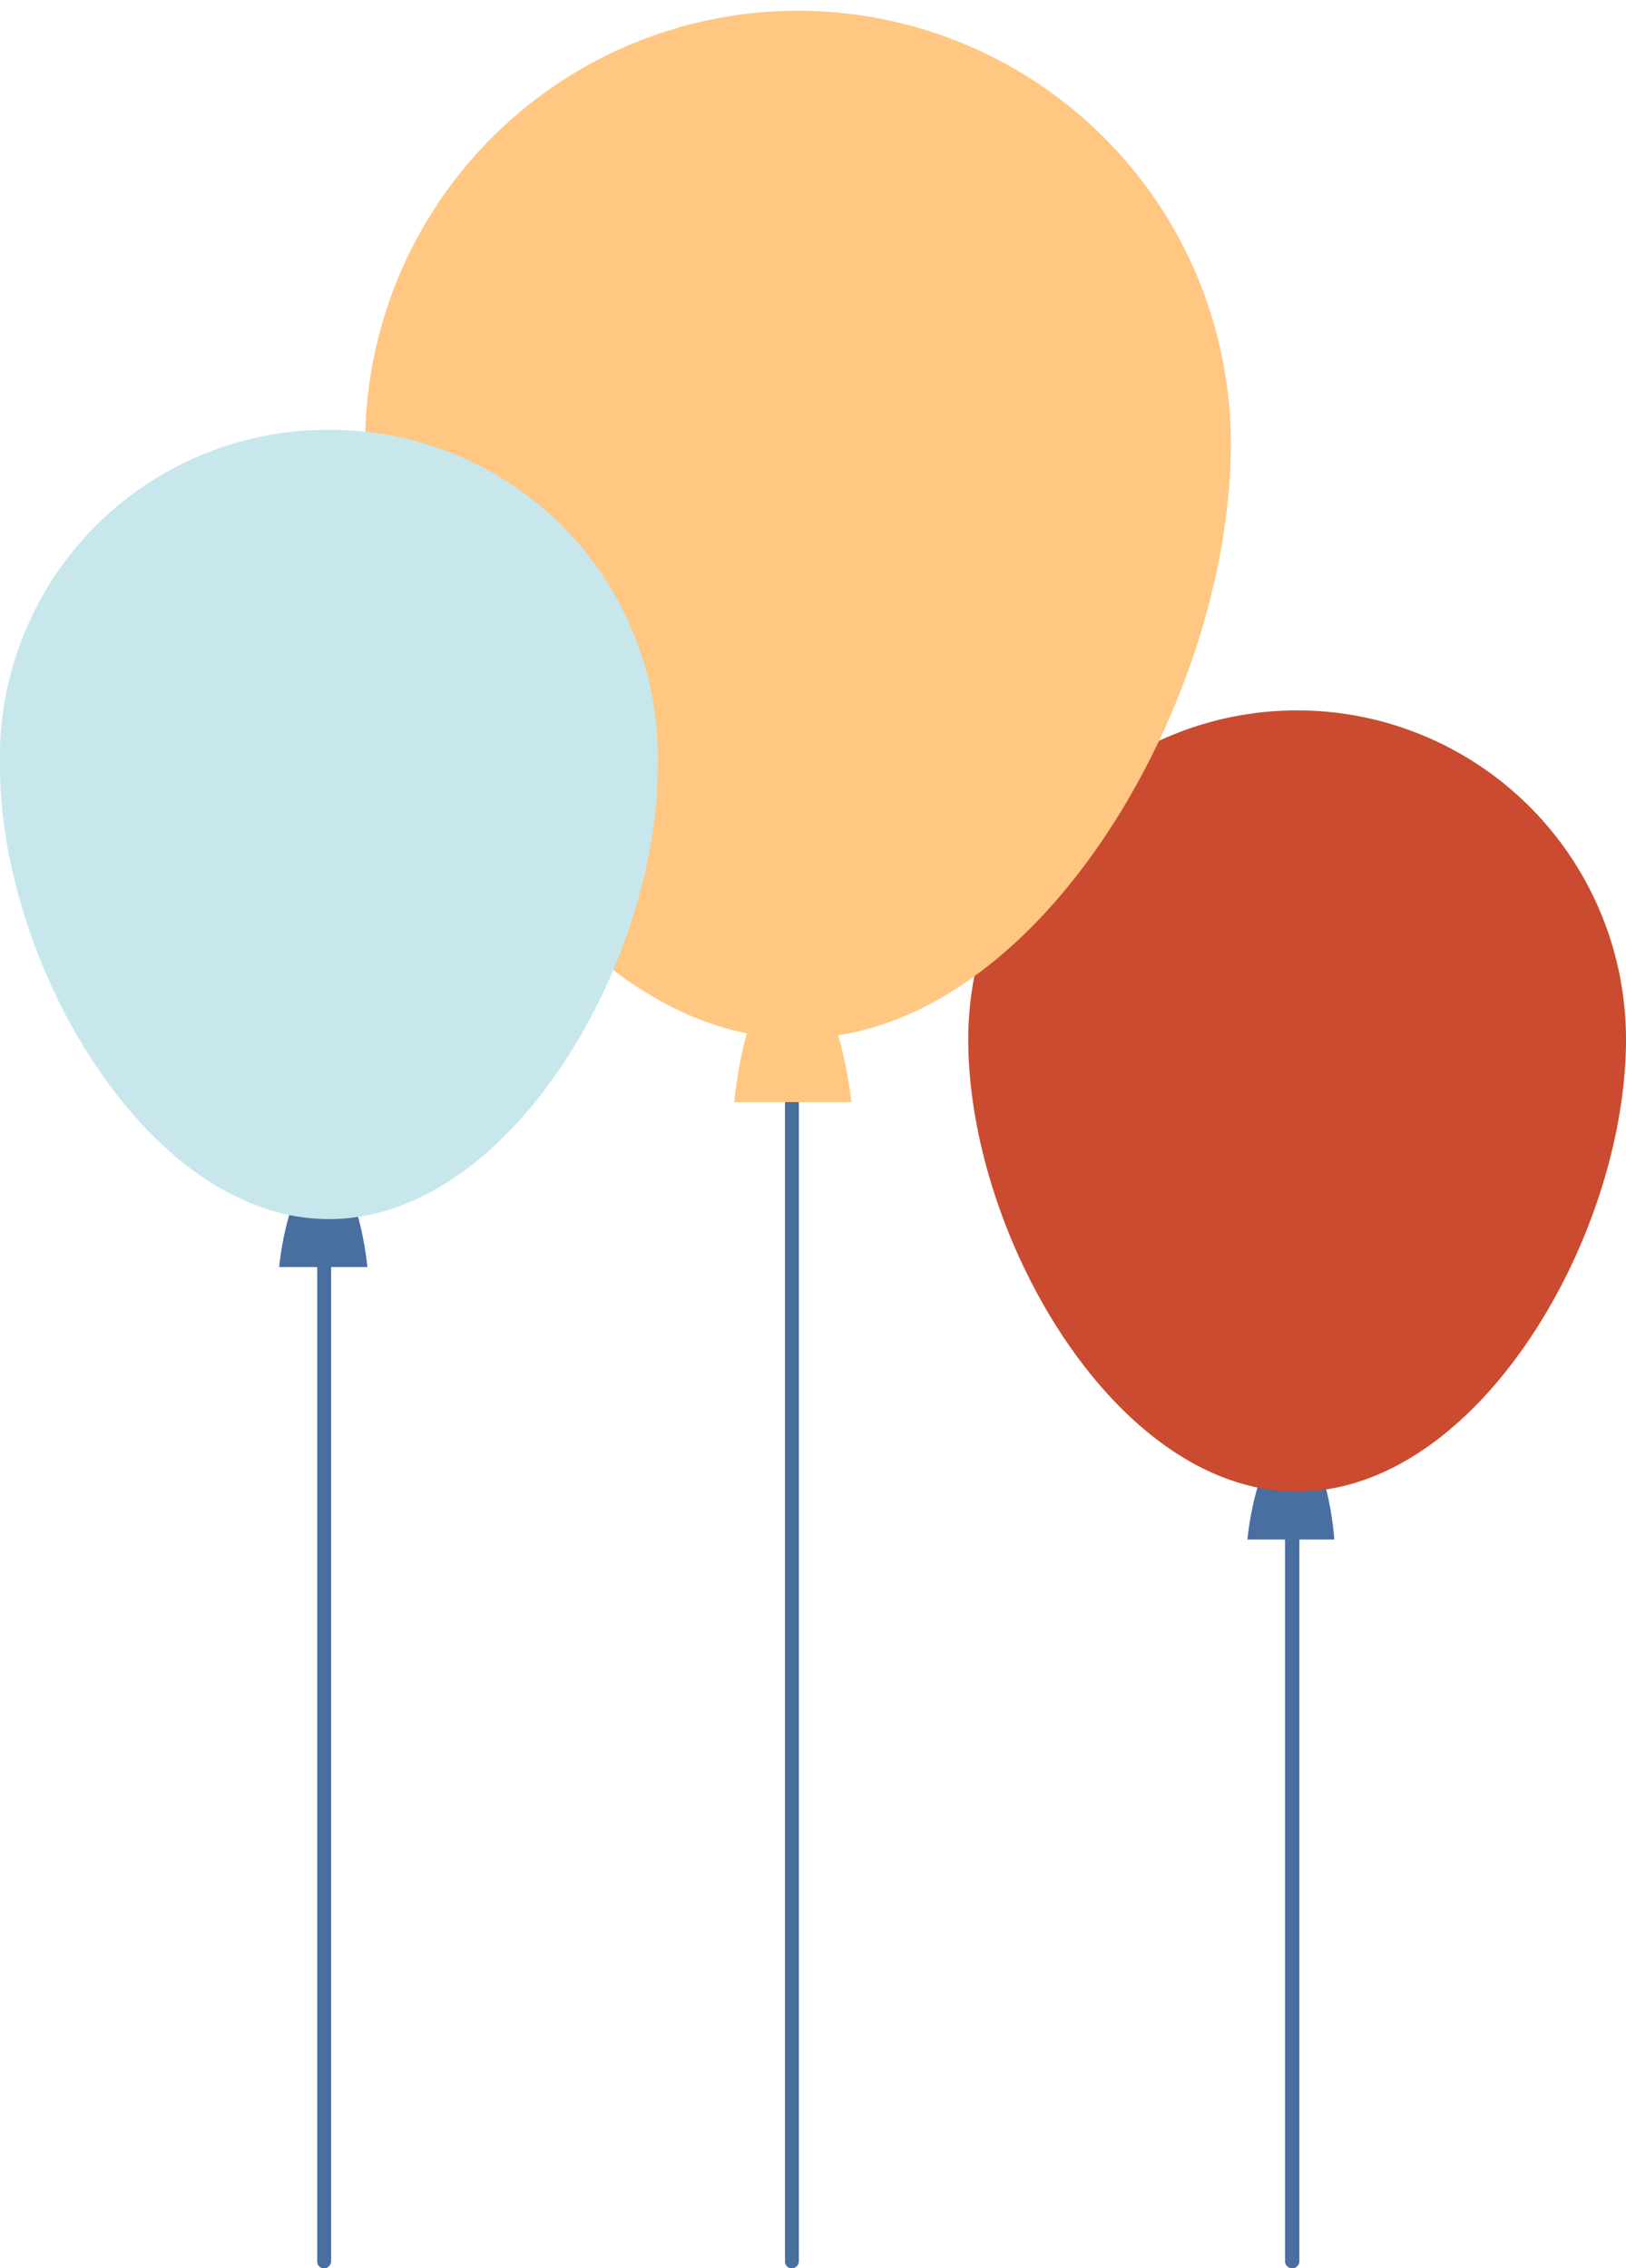   <svg xmlns="http://www.w3.org/2000/svg" viewBox="0 0 36.29 50.61" width="100%" style="vertical-align: middle; max-width: 100%; width: 100%;">
   <g>
    <g>
     <path d="M28.84,50.61a.16.16,0,0,1-.16-.15V32.2a.16.16,0,0,1,.32,0V50.46A.16.16,0,0,1,28.84,50.61Z" fill="rgb(73,110,160)">
     </path>
     <path d="M28.84,32.2c-.8,0-1,2.15-1,2.15h1.94S29.64,32.2,28.84,32.2Z" fill="rgb(73,110,160)">
     </path>
     <path d="M36.29,23.19c0,4.37-3.29,10.09-7.34,10.09s-7.34-5.72-7.34-10.09a7.34,7.34,0,1,1,14.68,0Z" fill="rgb(202,75,47)">
     </path>
     <path d="M17.67,50.61a.15.15,0,0,1-.15-.15V21.76a.15.15,0,0,1,.15-.15.16.16,0,0,1,.16.15v28.7A.16.16,0,0,1,17.67,50.61Z" fill="rgb(73,110,160)">
     </path>
     <path d="M17.67,21.76c-1.05,0-1.28,2.83-1.28,2.83H19S18.72,21.76,17.67,21.76Z" fill="rgb(255, 199, 130)">
     </path>
     <path d="M27.47,9.9c0,5.75-4.32,13.27-9.66,13.27S8.15,15.65,8.15,9.9a9.66,9.66,0,1,1,19.32,0Z" fill="rgb(255, 199, 130)">
     </path>
     <path d="M7.23,50.61a.15.15,0,0,1-.15-.15V26.12A.15.15,0,0,1,7.23,26a.16.16,0,0,1,.16.15V50.46A.16.16,0,0,1,7.23,50.61Z" fill="rgb(73,110,160)">
     </path>
     <path d="M7.23,26.12c-.8,0-1,2.15-1,2.15H8.2S8,26.12,7.23,26.12Z" fill="rgb(73,110,160)">
     </path>
     <path d="M14.68,17.11c0,4.37-3.29,10.09-7.34,10.09S0,21.48,0,17.11A7.31,7.31,0,0,1,7.34,9.59,7.31,7.31,0,0,1,14.68,17.11Z" fill="rgb(199, 231, 237)">
     </path>
    </g>
   </g>
  </svg>
